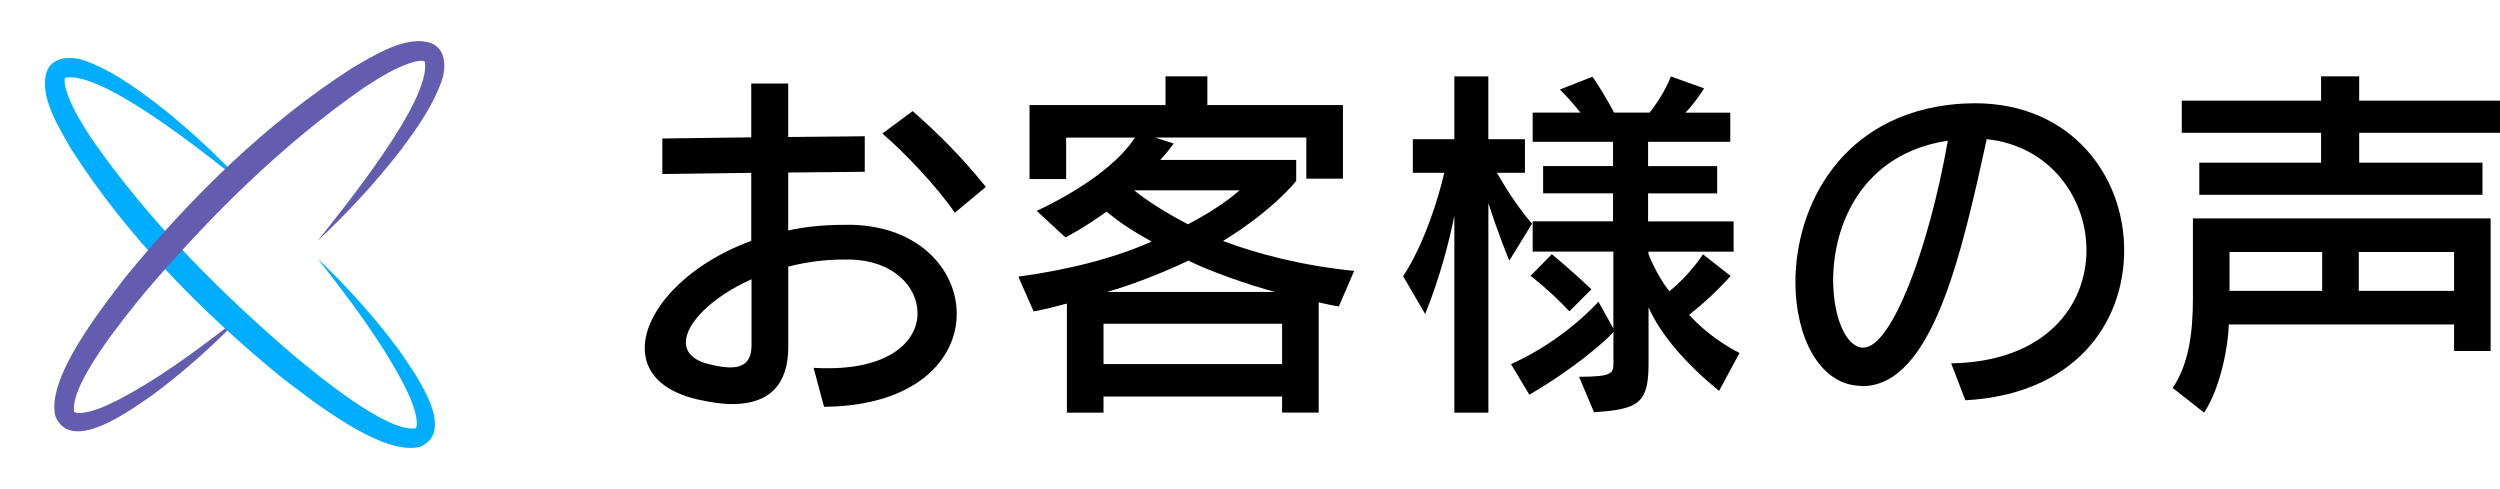 <?xml version="1.0" encoding="UTF-8"?>
<svg id="_レイヤー_2" data-name="レイヤー 2" xmlns="http://www.w3.org/2000/svg" viewBox="0 0 368.05 72">
  <defs>
    <style>
      .cls-1 {
        fill: none;
      }

      .cls-1, .cls-2, .cls-3, .cls-4 {
        stroke-width: 0px;
      }

      .cls-3 {
        fill: #645caf;
      }

      .cls-4 {
        fill: #00adff;
      }
    </style>
  </defs>
  <g id="layout">
    <g>
      <g>
        <path class="cls-2" d="M119.78,54.15c.72.06,1.43.06,2.15.06,9.19,0,13.15-4.07,13.15-8.08s-3.68-7.75-9.79-7.92h-1.1c-2.81,0-5.56.38-8.14,1.04v11.82c0,5.45-2.69,8.42-8.25,8.42-1.54,0-3.25-.27-5.23-.71-5.28-1.27-7.65-4.07-7.65-7.54,0-5.44,6.05-12.26,15.68-15.78v-10.01l-13.09.17v-5.23l13.09-.17v-7.92h5.44v7.87l11.27-.11v5.23l-11.27.11v8.53c2.48-.55,5.23-.83,8.14-.83h1.32c9.85.27,15.35,6.66,15.35,13.09,0,6.77-6.05,13.58-19.53,13.7l-1.54-5.72ZM110.65,41.11c-5.83,2.58-9.68,6.49-9.68,9.29,0,1.43,1.04,2.64,3.35,3.19,1.26.33,2.31.5,3.19.5,2.09,0,3.13-.99,3.13-3.3v-9.68ZM140.57,31.32c-2.64-3.85-7.37-8.85-10.67-11.66l4.46-3.3c3.91,3.41,7.48,7.04,10.78,11.16l-4.57,3.8Z"/>
        <path class="cls-2" d="M188.75,60.75v-2.37h-26.29v2.37h-5.39v-16.06c-1.65.44-3.14.83-4.9,1.16l-2.25-5.12c8.03-1.1,14.58-2.92,19.63-5.17-3.02-1.65-5.06-3.08-6.65-4.4-3.41,2.47-6.05,3.79-6.05,3.79l-4.23-3.91s10.5-4.62,14.46-10.78h-10.12v6.1h-5.39v-10.89h20.02v-4.23h6.16v4.23h19.96v10.83h-5.39v-6.05h-22.28l2.75.88c-.5.72-1.26,1.65-1.98,2.42h20.02v3.08s-3.19,4.18-10.78,8.85c5.17,1.93,11.66,3.63,19.31,4.4l-2.25,5.23c-1.16-.17-1.76-.33-2.97-.6v16.23h-5.39ZM188.75,47.66h-26.29v5.94h26.29v-5.94ZM187.71,42.98c-3.79-.99-9.84-3.13-12.76-4.62-2.75,1.38-8.36,3.63-11.99,4.62h24.75ZM166.97,28.02c1.71,1.38,4.34,3.14,7.92,5,5.17-2.69,7.59-5,7.59-5h-15.51Z"/>
        <path class="cls-2" d="M214.11,60.75v-28.98c-.77,3.85-2.15,9.13-4.29,14.46l-3.25-5.56c3.08-4.67,5.28-11.71,6.05-15.23h-4.62v-4.95h6.11v-9.24h5v9.24h5.39v4.95h-4.12c2.81,4.95,5.17,7.48,5.17,7.48l-3.35,5.45s-1.59-3.8-3.08-8.47v30.85h-5ZM253.1,57.56c-5.06-4.12-8.69-8.42-10.4-12.32v8.25c0,5.88-1.43,6.76-8.03,7.2l-2.2-5.22c5,0,5.06-.55,5.06-2.09v-4.51c-.93,1.15-5.83,5.44-12.38,9.24l-2.7-4.51c7.92-3.52,12.87-9.19,12.87-9.19l2.2,3.96v-11.33h-11.88v-4.46h11.83v-4.12h-10.29v-4.01h10.29v-3.58h-11.83v-4.29h7.04s-1.43-1.81-3.03-3.41l4.79-1.87c1.6,2.25,3.19,5.28,3.19,5.28h5.22s2.09-2.53,3.13-5.33l4.9,1.76c-.66,1.1-1.92,2.75-2.75,3.58h6.6v4.29h-12.1v3.58h10.17v4.01h-10.17v4.12h12.59v4.46h-12.54v.33s1.16,3.08,3.08,5.5c3.03-2.42,4.95-5.44,4.95-5.44l4.07,3.19s-2.53,2.92-6.11,5.72c3.41,3.74,7.42,5.61,7.42,5.61l-3.02,5.61ZM231.05,45.84c-2.75-2.97-5.72-5.23-5.72-5.23l3.13-3.19s2.75,2.25,5.83,5.17l-3.25,3.25Z"/>
        <path class="cls-2" d="M287.26,53.49c13.8-.22,19.91-8.42,19.91-16.67,0-7.65-5.33-15.35-14.69-16.33-3.74,17.21-8.08,36.35-18.31,36.35-.22,0-.44-.06-.66-.06-5.72-.39-9.19-7.26-9.19-15.23,0-11.22,6.77-24.75,23.76-26.24.88-.05,1.76-.11,2.64-.11,14.25,0,22,10.73,22,21.62s-7.37,21.23-23.38,22.11l-2.09-5.44ZM274.33,51.18c4.07,0,9.57-14.25,12.43-30.47-12.65,1.92-16.88,12.38-16.88,20.52,0,5.39,1.81,9.73,4.29,9.96h.17Z"/>
        <path class="cls-2" d="M361.29,51.67v-3.9h-33.17c-.05,2.97-1.16,9.24-3.63,12.98l-4.62-3.63c2.37-3.58,2.97-8.08,2.97-13.2v-11.77h43.83v19.52h-5.39ZM323.78,28.68v-4.73h17.93v-4.4h-20.51v-4.73h20.51v-3.58h5.61v3.58h20.73v4.73h-20.73v4.4h18.15v4.73h-41.69ZM341.87,37.1h-13.64v5.72h13.64v-5.72ZM361.29,37.1h-14.03v5.72h14.03v-5.72Z"/>
      </g>
      <g>
        <g>
          <path class="cls-4" d="M36.02,27.21c-4.97-3.92-20.63-16.7-26.35-15.79-.24.16-.18.82-.04,1.45.67,2.58,2.32,5.16,3.8,7.47,8.43,12.14,19.04,22.81,30.27,32.37,3.42,2.8,13.32,10.95,17.44,10.35.21-.13.22-.46.23-.81-.12-2-1.08-3.95-2-5.8-3.48-6.59-8.02-12.52-12.64-18.42,4.35,4.16,8.41,8.64,12.02,13.53,2.1,3.09,8.67,11.85,3.1,14.22-5.65,1.44-16.02-6.91-20.46-10.26-11.73-9.62-22.54-20.56-30.79-33.38-1.75-3.04-5.1-8.18-3.62-11.82.98-2.19,3.94-2.01,5.75-1.3,3.68,1.35,6.9,3.68,9.95,5.95,4.81,3.71,9.23,7.82,13.35,12.22h0Z"/>
          <path class="cls-3" d="M33.47,48.67c-3.46,3.41-7.14,6.62-11.09,9.54-3.09,2.1-11.85,8.67-14.22,3.1-1.44-5.65,6.91-16.02,10.26-20.46,9.63-11.74,20.57-22.56,33.38-30.81,3.04-1.75,8.18-5.1,11.83-3.62,2.19.98,2.01,3.94,1.3,5.75-1.35,3.68-3.68,6.9-5.95,9.95-3.72,4.8-7.83,9.23-12.22,13.34h0c3.91-4.95,16.71-20.66,15.79-26.35-.16-.24-.82-.18-1.45-.04-2.58.67-5.16,2.32-7.47,3.8-12.14,8.43-22.81,19.04-32.37,30.27-2.8,3.42-10.95,13.32-10.35,17.44.13.21.46.22.81.23,2-.12,3.95-1.08,5.8-2,5.56-2.93,10.63-6.62,15.63-10.47l.35.34Z"/>
        </g>
        <rect class="cls-1" width="72" height="72"/>
      </g>
    </g>
  </g>
</svg>